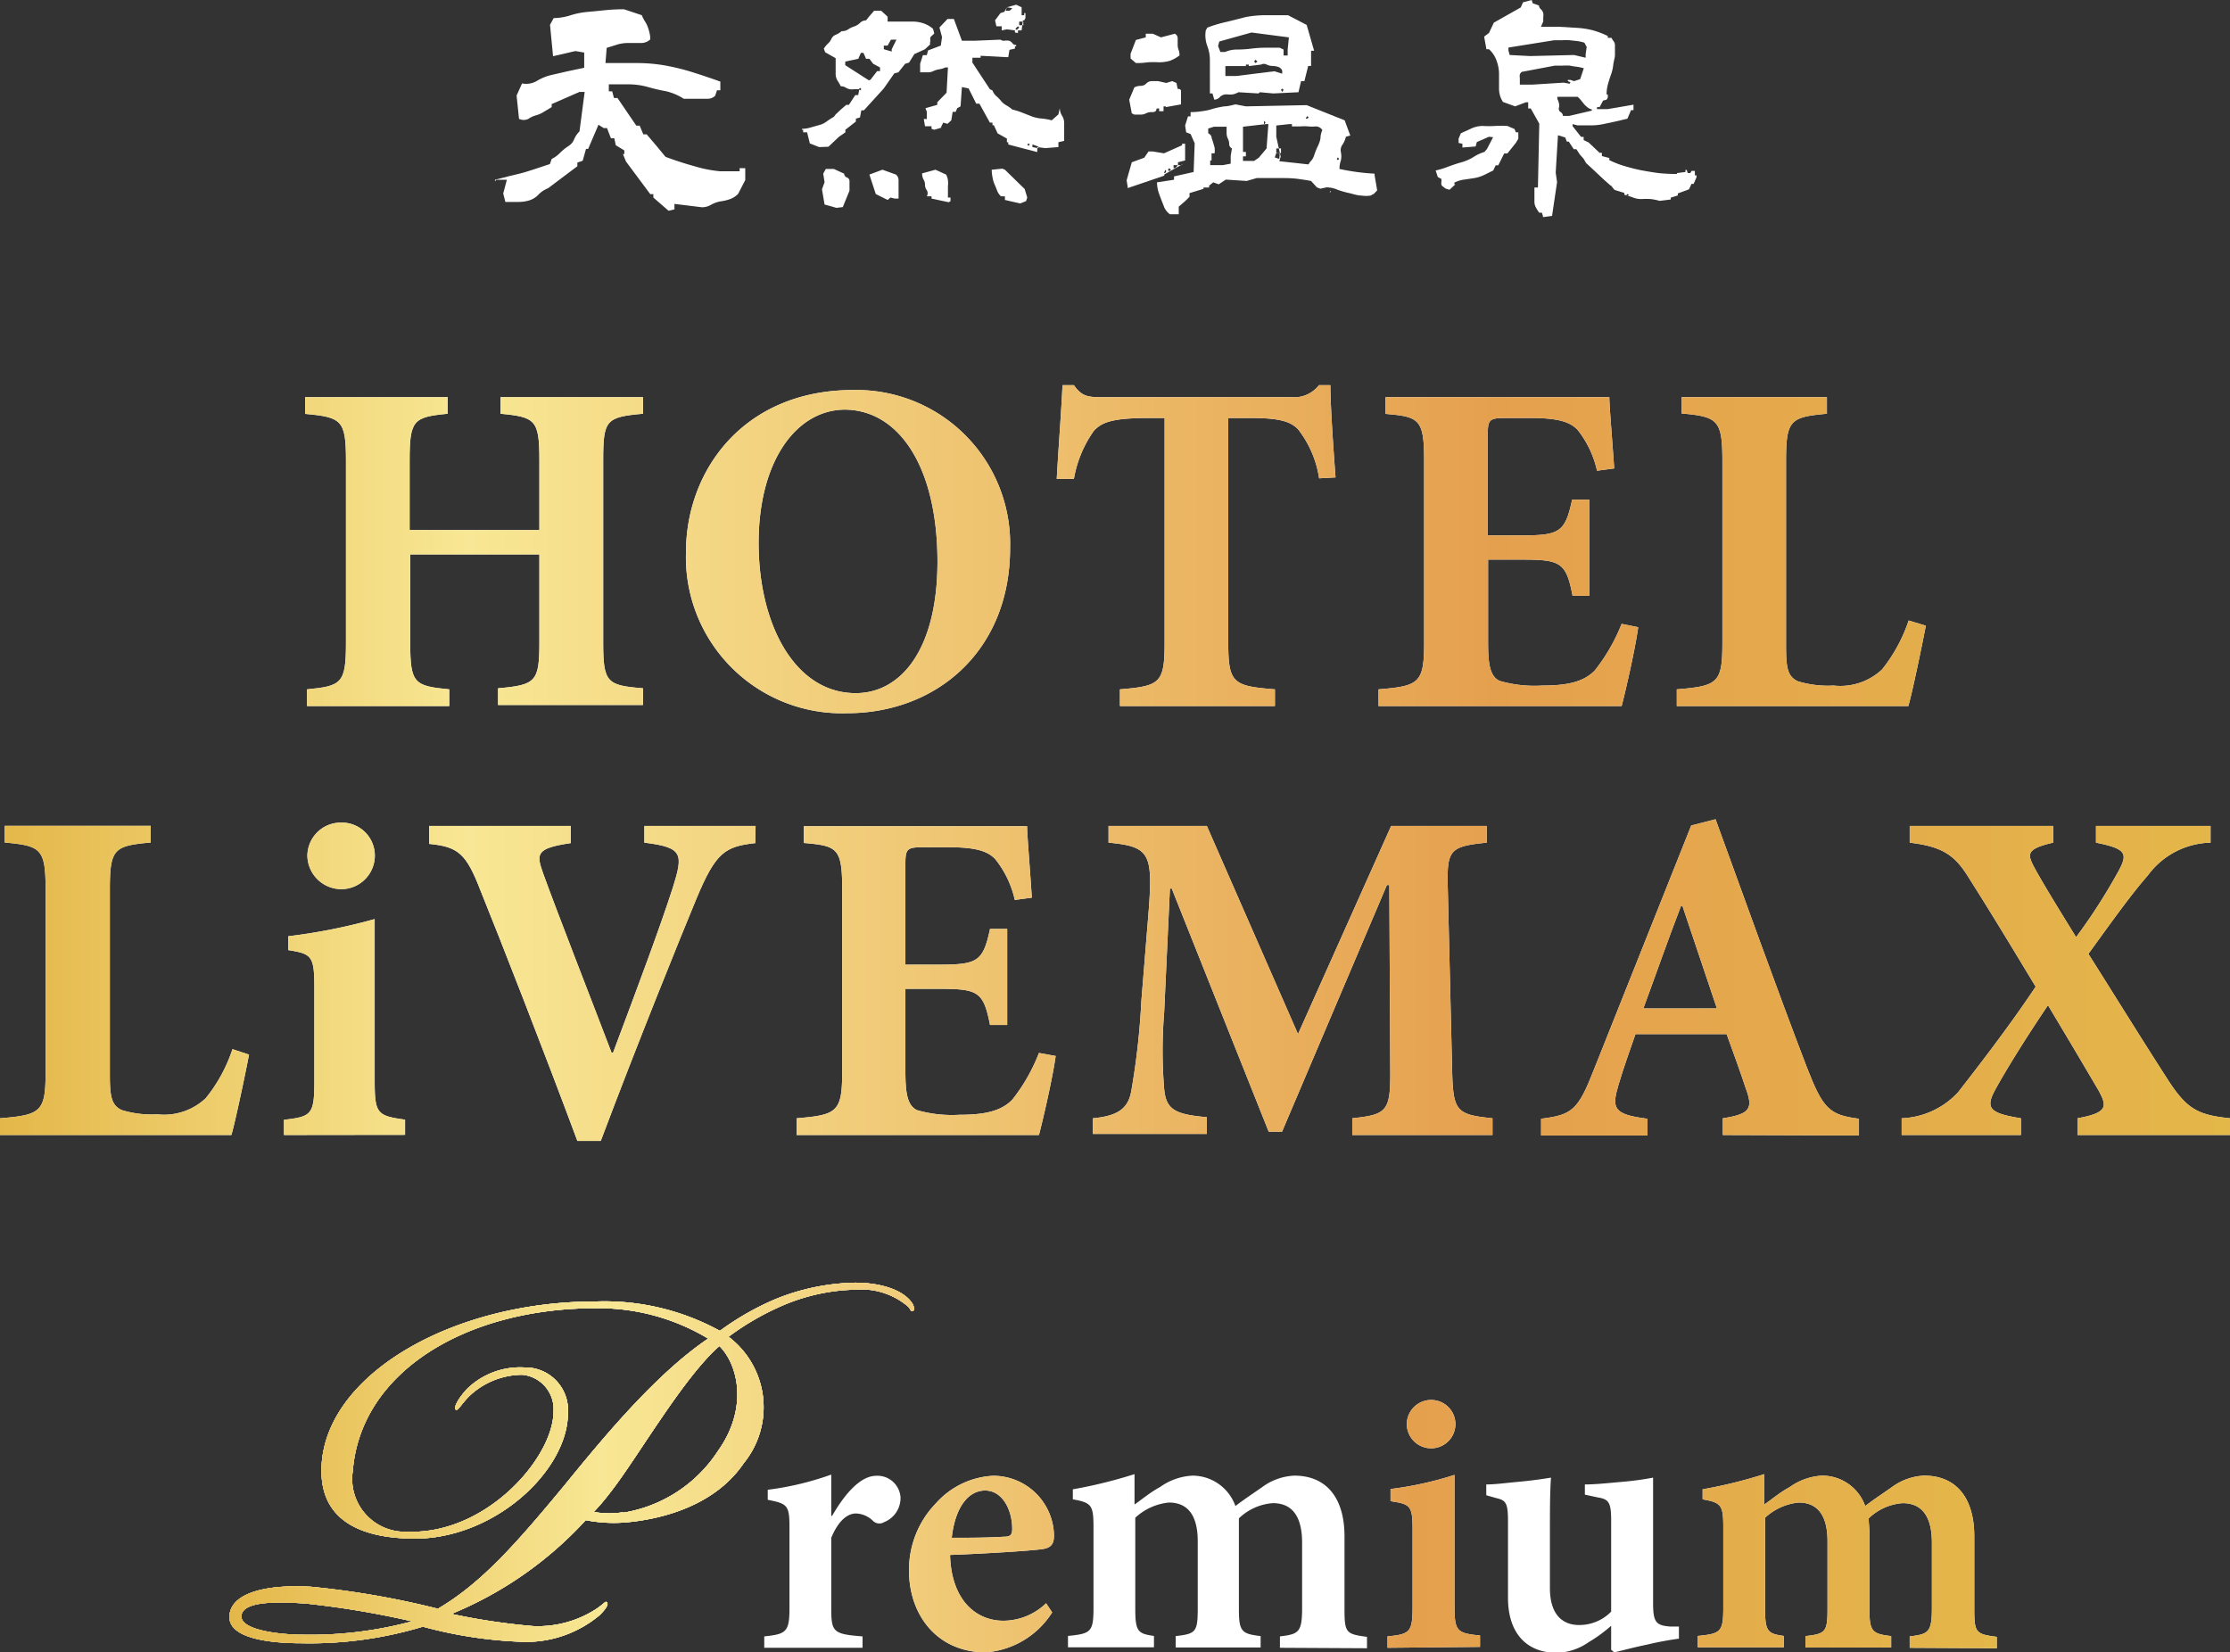 <svg xmlns="http://www.w3.org/2000/svg" xmlns:xlink="http://www.w3.org/1999/xlink" viewBox="0 0 146.77 108.75"><rect x="0" y="0" width="146.77" height="108.75" fill="#333333" stroke="none"/><defs><style>.cls-1{fill:#fff;}.cls-2{fill:url(#新規グラデーションスウォッチ_1);}.cls-3{fill:url(#新規グラデーションスウォッチ_1-13);}</style><linearGradient id="新規グラデーションスウォッチ_1" y1="50.2" x2="146.77" y2="50.2" gradientUnits="userSpaceOnUse"><stop offset="0" stop-color="#e4b749"/><stop offset="0.12" stop-color="#f0d375"/><stop offset="0.21" stop-color="#f8e794"/><stop offset="0.67" stop-color="#e5a04e"/><stop offset="1" stop-color="#e4b749"/></linearGradient><linearGradient id="新規グラデーションスウォッチ_1-13" x1="15.18" y1="96.55" x2="131.38" y2="96.55" xlink:href="#新規グラデーションスウォッチ_1"/></defs><title>アセット 1</title><g id="レイヤー_2" data-name="レイヤー 2"><g id="文字"><path class="cls-1" d="M42.32,27.23c-2.44.22-2.62.41-2.62,3.07v12c0,2.63.25,2.81,2.62,3v1.1H32.78v-1.1c2.5-.22,2.72-.43,2.72-3.06V36.49H27v5.82c0,2.66.25,2.84,2.57,3.06v1.1H20.21v-1.1c2.28-.22,2.56-.4,2.56-3.06v-12c0-2.66-.28-2.85-2.69-3.07V26.14h9.39v1.09c-2.26.22-2.51.41-2.51,3.07v4.59H35.5V30.3c0-2.66-.25-2.85-2.56-3.07V26.14h9.38Z"/><path class="cls-1" d="M66.48,36.08c0,6.76-4.85,10.86-10.73,10.86a10.27,10.27,0,0,1-10.6-10.61c0-5.38,3.81-10.66,11-10.66A10.12,10.12,0,0,1,66.48,36.08Zm-16.55-.34c0,5.35,2.38,9.88,6.39,9.88,3,0,5.38-2.91,5.38-8.66,0-6.23-2.54-10-6.13-10C52.41,27,49.93,30.33,49.93,35.74Z"/><path class="cls-1" d="M86.82,31.48a6.92,6.92,0,0,0-1.38-3.22c-.53-.56-1.34-.75-3.16-.75H80.84v14.8c0,2.66.32,2.84,3.07,3.06v1.1H73.71v-1.1c2.63-.22,2.94-.4,2.94-3.06V27.51H75.59c-2.57,0-3.13.35-3.6.85a7.72,7.72,0,0,0-1.31,3.16H69.55c.13-2.29.31-4.57.38-6.17h.75c.5.72.9.79,1.78.79H85a2.06,2.06,0,0,0,1.81-.79h.75c0,1.32.19,4.07.34,6.07Z"/><path class="cls-1" d="M107.82,41.28c-.19,1.4-.84,4.25-1.09,5.19h-16v-1.1c2.66-.22,3-.4,3-3.06v-12c0-2.73-.32-2.88-2.54-3.07V26.14h14.73c0,.56.19,2.75.32,4.69l-1.13.15a6.62,6.62,0,0,0-1.28-2.69c-.53-.56-1.38-.78-3.13-.78h-1.5c-1.16,0-1.28.06-1.28,1.1v6.63H100c2.63,0,3-.16,3.47-2.35h1.13v6.32H103.5c-.43-2.25-.81-2.38-3.47-2.38H97.94v5.42c0,1.46.12,2.25.75,2.56a8.24,8.24,0,0,0,2.81.31c1.6,0,2.72-.22,3.47-1a12.13,12.13,0,0,0,1.76-3.06Z"/><path class="cls-1" d="M126.75,41.18c-.25,1.32-.9,4.44-1.15,5.29H110.36v-1.1c2.72-.22,3-.43,3-3.06v-12c0-2.69-.32-2.88-2.69-3.1V26.14h9.57v1.09c-2.41.22-2.69.41-2.69,3.1v12.2c0,1.47.12,2,.78,2.31a6.84,6.84,0,0,0,2.35.28,4,4,0,0,0,3.19-1.06,10.44,10.44,0,0,0,1.75-3.22Z"/><path class="cls-1" d="M16.39,69.41c-.25,1.31-.91,4.44-1.16,5.29H0V73.6c2.72-.22,3-.44,3-3.06v-12c0-2.69-.31-2.87-2.69-3.09v-1.1H9.92v1.1c-2.41.22-2.69.4-2.69,3.09v12.2c0,1.47.12,2,.78,2.32a6.77,6.77,0,0,0,2.34.28,4,4,0,0,0,3.19-1.06,10.17,10.17,0,0,0,1.76-3.23Z"/><path class="cls-1" d="M18.69,74.7v-1c1.82-.21,2-.34,2-2.56V64.94c0-2.07-.22-2.16-1.72-2.41v-.91a37.7,37.7,0,0,0,5.69-1.13V71.13c0,2.16.16,2.31,2,2.56v1Zm1.54-18.37a2.2,2.2,0,0,1,2.22-2.19,2.17,2.17,0,0,1,2.22,2.19,2.21,2.21,0,0,1-2.25,2.19A2.24,2.24,0,0,1,20.23,56.33Z"/><path class="cls-1" d="M49.71,55.49c-2,.22-2.6.62-3.85,3.6-1,2.41-3.88,9.51-6.32,16H38c-2.13-5.73-5.07-13.26-6.38-16.49-.94-2.44-1.47-2.87-3.38-3.06V54.36h9.32v1.13c-2.28.34-2.28.69-1.81,2,.9,2.5,3.37,8.82,4.5,11.79h.1c1.71-4.56,3.06-8.16,3.94-10.88.68-2.19.68-2.63-1.88-2.94V54.36h7.32Z"/><path class="cls-1" d="M69.48,69.5c-.19,1.41-.85,4.26-1.1,5.2H52.43V73.6c2.66-.22,3-.41,3-3.06v-12c0-2.72-.31-2.87-2.53-3.06v-1.1H67.6c0,.57.19,2.76.31,4.7l-1.12.15a6.56,6.56,0,0,0-1.29-2.69c-.53-.56-1.37-.78-3.12-.78h-1.5c-1.16,0-1.29.06-1.29,1.09v6.64h2.1c2.63,0,3-.16,3.47-2.35h1.13v6.32H65.16c-.44-2.25-.81-2.38-3.47-2.38h-2.1v5.41c0,1.47.13,2.25.75,2.57a8.34,8.34,0,0,0,2.82.31c1.59,0,2.72-.22,3.47-1a11.76,11.76,0,0,0,1.75-3.07Z"/><path class="cls-1" d="M89,74.7V73.6c2.34-.25,2.53-.47,2.5-3.35l-.06-12h-.16L84.38,74.48H83.5l-6.38-16H77l-.38,8.17a30.6,30.6,0,0,0,0,5c.12,1.41.75,1.69,2.81,1.88v1.1h-7.5V73.6c1.75-.16,2.34-.72,2.53-1.81a48.52,48.52,0,0,0,.66-5.92l.5-6.16c.25-3.56,0-4-2.66-4.25v-1.1h6.47l6,13.7,6.13-13.7h6.29v1.1c-2.5.25-2.63.5-2.56,3.09l.28,11.7c.06,2.88.22,3.1,2.66,3.35v1.1Z"/><path class="cls-1" d="M113.39,74.7V73.6c1.84-.28,2-.66,1.5-2-.31-.94-.78-2.26-1.25-3.54h-6c-.34,1-.75,2.1-1.12,3.35-.44,1.5-.38,1.94,1.91,2.22v1.1h-7l0-1.1c2.06-.25,2.44-.59,3.47-3.22l6.41-16.08,1.6-.41c2,5.48,3.94,10.92,6,16.3,1.07,2.75,1.47,3.16,3.44,3.41v1.1Zm-2.66-15.08h-.09c-.88,2.28-1.66,4.53-2.48,6.75H113Z"/><path class="cls-1" d="M136.73,74.7V73.6c2.06-.37,1.94-.81,1.38-1.85-.32-.53-1-1.72-3.32-5.59-1.5,2.22-2.75,4.25-3.44,5.5s-.47,1.6,1.66,1.94v1.1h-7.85V73.6a5.32,5.32,0,0,0,3.72-1.72c1.12-1.44,3.31-4.25,5.1-6.94-1.5-2.48-2.79-4.63-4.44-7.23-.91-1.47-1.76-2-3.85-2.25v-1.1h9.44v1.1c-1.75.4-1.68.75-1.31,1.5.53,1,1.53,2.63,2.82,4.72a37.79,37.79,0,0,0,2.81-4.38c.6-1.12.5-1.44-1.5-1.84v-1.1h7.54v1.1a5.26,5.26,0,0,0-4.13,2.16c-1.1,1.25-2.41,3.09-3.91,5.16,1.84,2.91,3.38,5.41,5.19,8.22,1.28,2,2,2.38,4.13,2.6v1.1Z"/><path class="cls-2" d="M42.32,27.23c-2.44.22-2.62.41-2.62,3.07v12c0,2.63.25,2.81,2.62,3v1.1H32.78v-1.1c2.5-.22,2.72-.43,2.72-3.06V36.49H27v5.82c0,2.66.25,2.84,2.57,3.06v1.1H20.21v-1.1c2.28-.22,2.56-.4,2.56-3.06v-12c0-2.66-.28-2.85-2.69-3.07V26.14h9.39v1.09c-2.26.22-2.51.41-2.51,3.07v4.59H35.5V30.3c0-2.66-.25-2.85-2.56-3.07V26.14h9.38Z"/><path class="cls-2" d="M66.48,36.08c0,6.76-4.85,10.86-10.73,10.86a10.27,10.27,0,0,1-10.6-10.61c0-5.38,3.81-10.66,11-10.66A10.12,10.12,0,0,1,66.48,36.08Zm-16.55-.34c0,5.35,2.38,9.88,6.39,9.88,3,0,5.38-2.91,5.38-8.66,0-6.23-2.54-10-6.13-10C52.41,27,49.93,30.33,49.93,35.74Z"/><path class="cls-2" d="M86.82,31.48a6.92,6.92,0,0,0-1.38-3.22c-.53-.56-1.34-.75-3.16-.75H80.84v14.8c0,2.66.32,2.84,3.07,3.06v1.1H73.71v-1.1c2.63-.22,2.94-.4,2.94-3.06V27.51H75.59c-2.57,0-3.13.35-3.6.85a7.72,7.72,0,0,0-1.31,3.16H69.55c.13-2.29.31-4.57.38-6.17h.75c.5.72.9.79,1.78.79H85a2.06,2.06,0,0,0,1.81-.79h.75c0,1.32.19,4.07.34,6.07Z"/><path class="cls-2" d="M107.82,41.28c-.19,1.4-.84,4.25-1.09,5.19h-16v-1.1c2.66-.22,3-.4,3-3.06v-12c0-2.73-.32-2.88-2.54-3.07V26.14h14.73c0,.56.19,2.75.32,4.69l-1.13.15a6.62,6.62,0,0,0-1.28-2.69c-.53-.56-1.38-.78-3.13-.78h-1.5c-1.16,0-1.28.06-1.28,1.1v6.63H100c2.63,0,3-.16,3.47-2.35h1.13v6.32H103.5c-.43-2.25-.81-2.38-3.47-2.38H97.94v5.42c0,1.46.12,2.25.75,2.56a8.24,8.24,0,0,0,2.81.31c1.6,0,2.72-.22,3.47-1a12.13,12.13,0,0,0,1.76-3.06Z"/><path class="cls-2" d="M126.75,41.18c-.25,1.32-.9,4.44-1.15,5.29H110.36v-1.1c2.72-.22,3-.43,3-3.06v-12c0-2.69-.32-2.88-2.69-3.1V26.14h9.57v1.09c-2.41.22-2.69.41-2.69,3.1v12.2c0,1.47.12,2,.78,2.31a6.84,6.84,0,0,0,2.35.28,4,4,0,0,0,3.19-1.06,10.44,10.44,0,0,0,1.75-3.22Z"/><path class="cls-2" d="M16.39,69.41c-.25,1.31-.91,4.44-1.16,5.29H0V73.6c2.72-.22,3-.44,3-3.06v-12c0-2.69-.31-2.87-2.69-3.09v-1.1H9.92v1.1c-2.41.22-2.69.4-2.69,3.09v12.2c0,1.47.12,2,.78,2.32a6.77,6.77,0,0,0,2.34.28,4,4,0,0,0,3.19-1.06,10.17,10.17,0,0,0,1.76-3.23Z"/><path class="cls-2" d="M18.69,74.7v-1c1.82-.21,2-.34,2-2.56V64.94c0-2.07-.22-2.16-1.72-2.41v-.91a37.7,37.7,0,0,0,5.69-1.13V71.13c0,2.16.16,2.31,2,2.56v1Zm1.54-18.37a2.2,2.2,0,0,1,2.22-2.19,2.17,2.17,0,0,1,2.22,2.19,2.21,2.21,0,0,1-2.25,2.19A2.24,2.24,0,0,1,20.23,56.33Z"/><path class="cls-2" d="M49.71,55.49c-2,.22-2.6.62-3.85,3.6-1,2.41-3.88,9.51-6.32,16H38c-2.13-5.73-5.07-13.26-6.38-16.49-.94-2.44-1.47-2.87-3.38-3.06V54.36h9.32v1.13c-2.28.34-2.28.69-1.81,2,.9,2.5,3.37,8.82,4.5,11.79h.1c1.71-4.56,3.06-8.16,3.94-10.88.68-2.19.68-2.63-1.88-2.94V54.36h7.32Z"/><path class="cls-2" d="M69.48,69.5c-.19,1.41-.85,4.26-1.1,5.2H52.43V73.6c2.66-.22,3-.41,3-3.06v-12c0-2.72-.31-2.87-2.53-3.06v-1.1H67.6c0,.57.19,2.76.31,4.7l-1.12.15a6.56,6.56,0,0,0-1.29-2.69c-.53-.56-1.37-.78-3.12-.78h-1.5c-1.16,0-1.29.06-1.29,1.09v6.64h2.1c2.63,0,3-.16,3.47-2.35h1.13v6.32H65.16c-.44-2.25-.81-2.38-3.47-2.38h-2.1v5.41c0,1.47.13,2.25.75,2.57a8.34,8.34,0,0,0,2.82.31c1.59,0,2.72-.22,3.47-1a11.76,11.76,0,0,0,1.75-3.07Z"/><path class="cls-2" d="M89,74.7V73.6c2.34-.25,2.53-.47,2.5-3.35l-.06-12h-.16L84.38,74.48H83.5l-6.38-16H77l-.38,8.17a30.6,30.6,0,0,0,0,5c.12,1.41.75,1.69,2.81,1.88v1.1h-7.5V73.6c1.75-.16,2.34-.72,2.53-1.81a48.52,48.52,0,0,0,.66-5.92l.5-6.16c.25-3.56,0-4-2.66-4.25v-1.1h6.47l6,13.7,6.13-13.7h6.29v1.1c-2.5.25-2.63.5-2.56,3.09l.28,11.7c.06,2.88.22,3.1,2.66,3.35v1.1Z"/><path class="cls-2" d="M113.39,74.7V73.6c1.84-.28,2-.66,1.5-2-.31-.94-.78-2.26-1.25-3.54h-6c-.34,1-.75,2.1-1.12,3.35-.44,1.5-.38,1.94,1.91,2.22v1.1h-7l0-1.1c2.06-.25,2.44-.59,3.47-3.22l6.41-16.08,1.6-.41c2,5.48,3.94,10.92,6,16.3,1.07,2.75,1.47,3.16,3.44,3.41v1.1Zm-2.66-15.08h-.09c-.88,2.28-1.66,4.53-2.48,6.75H113Z"/><path class="cls-2" d="M136.73,74.7V73.6c2.06-.37,1.94-.81,1.38-1.85-.32-.53-1-1.72-3.32-5.59-1.5,2.22-2.75,4.25-3.44,5.5s-.47,1.6,1.66,1.94v1.1h-7.85V73.6a5.32,5.32,0,0,0,3.72-1.72c1.12-1.44,3.31-4.25,5.1-6.94-1.5-2.48-2.79-4.63-4.44-7.23-.91-1.47-1.76-2-3.85-2.25v-1.1h9.44v1.1c-1.75.4-1.68.75-1.31,1.5.53,1,1.53,2.63,2.82,4.72a37.79,37.79,0,0,0,2.81-4.38c.6-1.12.5-1.44-1.5-1.84v-1.1h7.54v1.1a5.26,5.26,0,0,0-4.13,2.16c-1.1,1.25-2.41,3.09-3.91,5.16,1.84,2.91,3.38,5.41,5.19,8.22,1.28,2,2,2.38,4.13,2.6v1.1Z"/><path class="cls-1" d="M34.36,90.48A5.11,5.11,0,0,0,31,91.78c-.67.63-.83,1.09-1,1s.1-.67.72-1.35A5,5,0,0,1,34.52,90a2.81,2.81,0,0,1,2.86,3c0,3.84-5,8.47-10.45,8.26-3.64-.1-5.88-1.5-5.77-4.68.2-6.08,8.58-10.92,18-10.92a15.81,15.81,0,0,1,8.22,1.93,18.19,18.19,0,0,1,3.64-2.08,14.55,14.55,0,0,1,5.25-1.09c1.66,0,3.22.46,3.8,1.4.1.21.15.42,0,.47s-.11-.11-.32-.31a4.72,4.72,0,0,0-3.43-1.1,12.78,12.78,0,0,0-4.94,1.1,17.62,17.62,0,0,0-3.43,2,5.82,5.82,0,0,1,1,8.32c-2.08,3.07-6,3.75-7.8,3.9a9.58,9.58,0,0,1-2.6-.15,24.64,24.64,0,0,1-8.74,6.13v.06a43.13,43.13,0,0,0,5.25.78,7.05,7.05,0,0,0,4.22-1.15c.52-.36.57-.52.67-.41s0,.36-.47.83a7.52,7.52,0,0,1-5,1.77,28.66,28.66,0,0,1-6.65-1,25.79,25.79,0,0,1-8,1.09c-1.87,0-4.73-.26-4.73-1.72s2.08-2.18,5.35-2a56.8,56.8,0,0,1,8.37,1.45c2.92-1.71,5.26-4.42,8.32-8.11,2.5-3.07,6-7.33,9.47-9.67a14,14,0,0,0-7.39-2c-8.58,0-15.49,4.21-16,10.71a3.47,3.47,0,0,0,3.59,4c5.2.2,9.62-4.89,9.62-7.91A2.27,2.27,0,0,0,34.36,90.48Zm-14,15.08c-2.54-.21-4.47-.1-4.47.83s2.65,1.2,4.06,1.2a25.76,25.76,0,0,0,7.17-.88A58.89,58.89,0,0,0,20.32,105.56Zm20.65-6a9.19,9.19,0,0,0,6.24-4.06c2-2.8,1.35-5.66.1-6.91-2.39,2.08-5.41,7.38-7.17,9.62a15.05,15.05,0,0,1-1.1,1.3A5.87,5.87,0,0,0,41,99.53Z"/><path class="cls-1" d="M34.36,90.48A5.11,5.11,0,0,0,31,91.78c-.67.63-.83,1.09-1,1s.1-.67.72-1.35A5,5,0,0,1,34.52,90a2.81,2.81,0,0,1,2.86,3c0,3.84-5,8.47-10.45,8.26-3.64-.1-5.88-1.5-5.77-4.68.2-6.08,8.58-10.92,18-10.92a15.81,15.81,0,0,1,8.22,1.93,18.19,18.19,0,0,1,3.64-2.08,14.55,14.55,0,0,1,5.25-1.09c1.66,0,3.22.46,3.8,1.4.1.21.15.42,0,.47s-.11-.11-.32-.31a4.72,4.72,0,0,0-3.43-1.1,12.78,12.78,0,0,0-4.94,1.1,17.62,17.62,0,0,0-3.43,2,5.82,5.82,0,0,1,1,8.32c-2.08,3.07-6,3.75-7.8,3.9a9.58,9.58,0,0,1-2.6-.15,24.64,24.64,0,0,1-8.74,6.13v.06a43.13,43.13,0,0,0,5.25.78,7.05,7.05,0,0,0,4.22-1.15c.52-.36.57-.52.67-.41s0,.36-.47.83a7.52,7.52,0,0,1-5,1.77,28.66,28.66,0,0,1-6.65-1,25.79,25.79,0,0,1-8,1.09c-1.87,0-4.73-.26-4.73-1.72s2.08-2.18,5.35-2a56.8,56.8,0,0,1,8.37,1.45c2.92-1.71,5.26-4.42,8.32-8.11,2.5-3.07,6-7.33,9.47-9.67a14,14,0,0,0-7.39-2c-8.58,0-15.49,4.21-16,10.71a3.47,3.47,0,0,0,3.59,4c5.2.2,9.62-4.89,9.62-7.91A2.27,2.27,0,0,0,34.36,90.48Zm-14,15.08c-2.54-.21-4.47-.1-4.47.83s2.65,1.2,4.06,1.2a25.76,25.76,0,0,0,7.17-.88A58.89,58.89,0,0,0,20.32,105.56Zm20.65-6a9.19,9.19,0,0,0,6.24-4.06c2-2.8,1.35-5.66.1-6.91-2.39,2.08-5.41,7.38-7.17,9.62a15.05,15.05,0,0,1-1.1,1.3A5.87,5.87,0,0,0,41,99.53Z"/><path class="cls-1" d="M54.76,99.78c.85-1.48,1.88-2.65,2.91-2.65a1.52,1.52,0,0,1,1.6,1.45,1.71,1.71,0,0,1-1.08,1.6.6.6,0,0,1-.72-.07,1.69,1.69,0,0,0-1.13-.5c-.55,0-1.15.45-1.63,1.6v4.64c0,1.57.13,1.7,2.06,1.85v.75H50.3v-.75c1.43-.15,1.66-.28,1.66-1.85v-5.37c0-1.42-.16-1.52-1.43-1.77v-.66a19.56,19.56,0,0,0,4.18-1v2.7Z"/><path class="cls-1" d="M69.25,106.12a5.67,5.67,0,0,1-4.36,2.63c-3.23,0-5.06-2.48-5.06-5.36a6.27,6.27,0,0,1,1.78-4.46,5.39,5.39,0,0,1,3.76-1.8h0a4,4,0,0,1,4,3.93c0,.5-.15.78-.67.88s-3.51.3-6.17.4c.08,3,1.73,4.33,3.51,4.33a4.08,4.08,0,0,0,2.81-1.15Zm-6.61-4.91c1.15,0,2.25,0,3.43-.07.4,0,.55-.1.55-.51,0-1.27-.65-2.53-1.78-2.53S62.86,99.23,62.64,101.21Z"/><path class="cls-1" d="M84.24,108.45v-.75c1.23-.15,1.46-.25,1.46-1.88v-4.28c0-2-.86-2.61-1.93-2.61a3.61,3.61,0,0,0-2.23,1c0,.3,0,.62,0,1v5c0,1.47.2,1.6,1.43,1.75v.75H77.38v-.75c1.3-.15,1.45-.25,1.45-1.78v-4.46c0-1.83-.75-2.55-1.9-2.55a3.8,3.8,0,0,0-2.21,1v6c0,1.5.18,1.63,1.23,1.78v.75H70.29v-.75c1.5-.15,1.68-.25,1.68-1.85v-5.24c0-1.5-.1-1.68-1.36-1.9v-.66a31.33,31.33,0,0,0,4.06-1v2c.55-.38,1-.78,1.68-1.15a4,4,0,0,1,2.13-.75,3,3,0,0,1,2.83,2c.65-.5,1.28-.9,1.88-1.33a3.84,3.84,0,0,1,2-.67c2.1,0,3.3,1.45,3.3,4v4.83c0,1.53.13,1.6,1.48,1.78v.75Z"/><path class="cls-1" d="M91.32,108.45v-.75c1.5-.15,1.65-.28,1.65-2v-5c0-1.6-.13-1.7-1.45-1.9V98a22.46,22.46,0,0,0,4.21-.93v8.57c0,1.7.12,1.85,1.68,2v.75Zm1.27-14.71a1.6,1.6,0,0,1,1.61-1.6,1.59,1.59,0,1,1,0,3.18A1.6,1.6,0,0,1,92.59,93.74Z"/><path class="cls-1" d="M110.5,107.85a21.24,21.24,0,0,0-2.13.4c-.75.15-1.48.35-2.13.5l-.2-.17V107a9.44,9.44,0,0,1-1.48,1.08,3.82,3.82,0,0,1-2.1.7c-1.93,0-3.21-1.23-3.21-3.63v-5.06c0-1.23-.17-1.35-.8-1.5l-.63-.18V97.7c.58,0,1.31-.1,2.08-.17s1.61-.18,2.18-.28c-.07,1-.07,2.21-.07,3.73v3.54c0,1.85.93,2.43,1.9,2.43a2.91,2.91,0,0,0,2.13-.88v-6c0-1.22-.17-1.4-.9-1.52l-.83-.18V97.7c.73,0,1.61-.1,2.43-.17s1.56-.18,2.06-.28v8.22c0,1.28.17,1.5,1.1,1.58l.6,0Z"/><path class="cls-1" d="M125.69,108.45v-.75c1.23-.15,1.46-.25,1.46-1.88v-4.28c0-2-.86-2.61-1.93-2.61a3.61,3.61,0,0,0-2.23,1c0,.3.05.62.05,1v5c0,1.47.2,1.6,1.43,1.75v.75h-5.64v-.75c1.3-.15,1.45-.25,1.45-1.78v-4.46c0-1.83-.75-2.55-1.9-2.55a3.8,3.8,0,0,0-2.21,1v6c0,1.5.18,1.63,1.23,1.78v.75h-5.66v-.75c1.5-.15,1.68-.25,1.68-1.85v-5.24c0-1.5-.1-1.68-1.36-1.9v-.66a31,31,0,0,0,4.06-1v2c.55-.38,1-.78,1.68-1.15a4,4,0,0,1,2.13-.75,3,3,0,0,1,2.83,2c.65-.5,1.28-.9,1.88-1.33a3.84,3.84,0,0,1,2-.67c2.1,0,3.3,1.45,3.3,4v4.83c0,1.53.13,1.6,1.48,1.78v.75Z"/><path class="cls-3" d="M34.36,90.48A5.11,5.11,0,0,0,31,91.78c-.67.63-.83,1.09-1,1s.1-.67.72-1.35A5,5,0,0,1,34.52,90a2.81,2.81,0,0,1,2.86,3c0,3.84-5,8.47-10.45,8.26-3.64-.1-5.88-1.5-5.77-4.68.2-6.08,8.58-10.92,18-10.92a15.81,15.81,0,0,1,8.22,1.93,18.19,18.19,0,0,1,3.64-2.08,14.55,14.55,0,0,1,5.25-1.09c1.66,0,3.22.46,3.8,1.4.1.21.15.42,0,.47s-.11-.11-.32-.31a4.72,4.72,0,0,0-3.43-1.1,12.78,12.78,0,0,0-4.94,1.1,17.62,17.62,0,0,0-3.43,2,5.82,5.82,0,0,1,1,8.32c-2.08,3.07-6,3.75-7.8,3.9a9.58,9.58,0,0,1-2.6-.15,24.64,24.64,0,0,1-8.74,6.13v.06a43.13,43.13,0,0,0,5.25.78,7.05,7.05,0,0,0,4.22-1.15c.52-.36.57-.52.67-.41s0,.36-.47.83a7.52,7.52,0,0,1-5,1.77,28.66,28.66,0,0,1-6.65-1,25.79,25.79,0,0,1-8,1.09c-1.87,0-4.73-.26-4.73-1.72s2.08-2.18,5.35-2a56.8,56.8,0,0,1,8.37,1.45c2.92-1.71,5.26-4.42,8.32-8.11,2.5-3.07,6-7.33,9.47-9.67a14,14,0,0,0-7.39-2c-8.58,0-15.49,4.21-16,10.71a3.47,3.47,0,0,0,3.59,4c5.2.2,9.62-4.89,9.62-7.91A2.27,2.27,0,0,0,34.36,90.48Zm-14,15.08c-2.54-.21-4.47-.1-4.47.83s2.65,1.2,4.06,1.2a25.76,25.76,0,0,0,7.17-.88A58.89,58.89,0,0,0,20.32,105.56Zm20.65-6a9.19,9.19,0,0,0,6.24-4.06c2-2.8,1.35-5.66.1-6.91-2.39,2.08-5.41,7.38-7.17,9.62a15.05,15.05,0,0,1-1.1,1.3A5.87,5.87,0,0,0,41,99.53Z"/><path class="cls-3" d="M34.36,90.48A5.11,5.11,0,0,0,31,91.78c-.67.63-.83,1.09-1,1s.1-.67.72-1.35A5,5,0,0,1,34.52,90a2.81,2.81,0,0,1,2.86,3c0,3.84-5,8.47-10.45,8.26-3.64-.1-5.88-1.5-5.77-4.68.2-6.08,8.58-10.92,18-10.92a15.81,15.81,0,0,1,8.22,1.93,18.19,18.19,0,0,1,3.64-2.08,14.55,14.55,0,0,1,5.25-1.09c1.66,0,3.22.46,3.8,1.4.1.21.15.42,0,.47s-.11-.11-.32-.31a4.72,4.72,0,0,0-3.43-1.1,12.78,12.78,0,0,0-4.94,1.1,17.62,17.62,0,0,0-3.43,2,5.82,5.82,0,0,1,1,8.32c-2.08,3.07-6,3.75-7.8,3.9a9.58,9.58,0,0,1-2.6-.15,24.64,24.64,0,0,1-8.74,6.13v.06a43.13,43.13,0,0,0,5.25.78,7.05,7.05,0,0,0,4.22-1.15c.52-.36.57-.52.67-.41s0,.36-.47.83a7.52,7.52,0,0,1-5,1.77,28.66,28.66,0,0,1-6.65-1,25.79,25.79,0,0,1-8,1.09c-1.87,0-4.73-.26-4.73-1.72s2.08-2.18,5.35-2a56.8,56.8,0,0,1,8.37,1.45c2.92-1.71,5.26-4.42,8.32-8.11,2.5-3.07,6-7.33,9.47-9.67a14,14,0,0,0-7.39-2c-8.58,0-15.49,4.21-16,10.71a3.47,3.47,0,0,0,3.59,4c5.2.2,9.62-4.89,9.62-7.91A2.27,2.27,0,0,0,34.36,90.48Zm-14,15.08c-2.54-.21-4.47-.1-4.47.83s2.65,1.2,4.06,1.2a25.76,25.76,0,0,0,7.17-.88A58.89,58.89,0,0,0,20.32,105.56Zm20.65-6a9.19,9.19,0,0,0,6.24-4.06c2-2.8,1.35-5.66.1-6.91-2.39,2.08-5.41,7.38-7.17,9.62a15.05,15.05,0,0,1-1.1,1.3A5.87,5.87,0,0,0,41,99.53Z"/><path class="cls-3" d="M34.36,90.48A5.11,5.11,0,0,0,31,91.78c-.67.63-.83,1.09-1,1s.1-.67.72-1.35A5,5,0,0,1,34.52,90a2.81,2.81,0,0,1,2.86,3c0,3.84-5,8.47-10.45,8.26-3.64-.1-5.88-1.5-5.77-4.68.2-6.08,8.58-10.92,18-10.92a15.81,15.81,0,0,1,8.22,1.93,18.19,18.19,0,0,1,3.64-2.08,14.55,14.55,0,0,1,5.25-1.09c1.66,0,3.22.46,3.8,1.4.1.21.15.42,0,.47s-.11-.11-.32-.31a4.72,4.72,0,0,0-3.43-1.1,12.78,12.78,0,0,0-4.94,1.1,17.62,17.62,0,0,0-3.43,2,5.82,5.82,0,0,1,1,8.32c-2.08,3.07-6,3.75-7.8,3.9a9.58,9.58,0,0,1-2.6-.15,24.64,24.64,0,0,1-8.74,6.13v.06a43.13,43.13,0,0,0,5.25.78,7.05,7.05,0,0,0,4.22-1.15c.52-.36.57-.52.67-.41s0,.36-.47.83a7.52,7.52,0,0,1-5,1.77,28.66,28.66,0,0,1-6.65-1,25.79,25.79,0,0,1-8,1.09c-1.87,0-4.73-.26-4.73-1.72s2.08-2.18,5.35-2a56.8,56.8,0,0,1,8.37,1.45c2.92-1.71,5.26-4.42,8.32-8.11,2.5-3.07,6-7.33,9.47-9.67a14,14,0,0,0-7.39-2c-8.58,0-15.49,4.21-16,10.71a3.47,3.47,0,0,0,3.59,4c5.2.2,9.62-4.89,9.62-7.91A2.27,2.27,0,0,0,34.36,90.48Zm-14,15.08c-2.54-.21-4.47-.1-4.47.83s2.65,1.2,4.06,1.2a25.76,25.76,0,0,0,7.17-.88A58.89,58.89,0,0,0,20.32,105.56Zm20.65-6a9.19,9.19,0,0,0,6.24-4.06c2-2.8,1.35-5.66.1-6.91-2.39,2.08-5.41,7.38-7.17,9.62a15.05,15.05,0,0,1-1.1,1.3A5.87,5.87,0,0,0,41,99.53Z"/><path class="cls-3" d="M54.76,99.78c.85-1.48,1.88-2.65,2.91-2.65a1.52,1.52,0,0,1,1.6,1.45,1.71,1.71,0,0,1-1.08,1.6.6.6,0,0,1-.72-.07,1.69,1.69,0,0,0-1.13-.5c-.55,0-1.15.45-1.63,1.6v4.64c0,1.57.13,1.7,2.06,1.85v.75H50.3v-.75c1.43-.15,1.66-.28,1.66-1.85v-5.37c0-1.42-.16-1.52-1.43-1.77v-.66a19.56,19.56,0,0,0,4.18-1v2.7Z"/><path class="cls-3" d="M69.25,106.12a5.67,5.67,0,0,1-4.36,2.63c-3.23,0-5.06-2.48-5.06-5.36a6.27,6.27,0,0,1,1.78-4.46,5.39,5.39,0,0,1,3.76-1.8h0a4,4,0,0,1,4,3.93c0,.5-.15.78-.67.88s-3.51.3-6.17.4c.08,3,1.73,4.33,3.51,4.33a4.08,4.08,0,0,0,2.81-1.15Zm-6.61-4.91c1.15,0,2.25,0,3.43-.07.4,0,.55-.1.55-.51,0-1.27-.65-2.53-1.78-2.53S62.86,99.23,62.64,101.21Z"/><path class="cls-3" d="M84.24,108.45v-.75c1.23-.15,1.46-.25,1.46-1.88v-4.28c0-2-.86-2.61-1.93-2.61a3.61,3.61,0,0,0-2.23,1c0,.3,0,.62,0,1v5c0,1.47.2,1.6,1.43,1.75v.75H77.38v-.75c1.3-.15,1.45-.25,1.45-1.78v-4.46c0-1.83-.75-2.55-1.9-2.55a3.8,3.8,0,0,0-2.21,1v6c0,1.5.18,1.63,1.23,1.78v.75H70.29v-.75c1.5-.15,1.68-.25,1.68-1.85v-5.24c0-1.5-.1-1.68-1.36-1.9v-.66a31.33,31.33,0,0,0,4.06-1v2c.55-.38,1-.78,1.68-1.15a4,4,0,0,1,2.13-.75,3,3,0,0,1,2.83,2c.65-.5,1.28-.9,1.88-1.33a3.84,3.84,0,0,1,2-.67c2.1,0,3.3,1.45,3.3,4v4.83c0,1.53.13,1.6,1.48,1.78v.75Z"/><path class="cls-3" d="M91.32,108.45v-.75c1.5-.15,1.65-.28,1.65-2v-5c0-1.6-.13-1.7-1.45-1.9V98a22.46,22.46,0,0,0,4.21-.93v8.57c0,1.7.12,1.85,1.68,2v.75Zm1.27-14.71a1.6,1.6,0,0,1,1.61-1.6,1.59,1.59,0,1,1,0,3.18A1.6,1.6,0,0,1,92.59,93.74Z"/><path class="cls-3" d="M110.5,107.85a21.24,21.24,0,0,0-2.13.4c-.75.15-1.48.35-2.13.5l-.2-.17V107a9.44,9.44,0,0,1-1.48,1.08,3.82,3.82,0,0,1-2.1.7c-1.93,0-3.21-1.23-3.21-3.63v-5.06c0-1.23-.17-1.35-.8-1.5l-.63-.18V97.7c.58,0,1.31-.1,2.08-.17s1.61-.18,2.18-.28c-.07,1-.07,2.21-.07,3.73v3.54c0,1.85.93,2.43,1.9,2.43a2.91,2.91,0,0,0,2.13-.88v-6c0-1.22-.17-1.4-.9-1.52l-.83-.18V97.7c.73,0,1.61-.1,2.43-.17s1.56-.18,2.06-.28v8.22c0,1.28.17,1.5,1.1,1.58l.6,0Z"/><path class="cls-3" d="M125.69,108.45v-.75c1.23-.15,1.46-.25,1.46-1.88v-4.28c0-2-.86-2.61-1.93-2.61a3.61,3.61,0,0,0-2.23,1c0,.3.05.62.05,1v5c0,1.47.2,1.6,1.43,1.75v.75h-5.64v-.75c1.3-.15,1.45-.25,1.45-1.78v-4.46c0-1.83-.75-2.55-1.9-2.55a3.8,3.8,0,0,0-2.21,1v6c0,1.5.18,1.63,1.23,1.78v.75h-5.66v-.75c1.5-.15,1.68-.25,1.68-1.85v-5.24c0-1.5-.1-1.68-1.36-1.9v-.66a31,31,0,0,0,4.06-1v2c.55-.38,1-.78,1.68-1.15a4,4,0,0,1,2.13-.75,3,3,0,0,1,2.83,2c.65-.5,1.28-.9,1.88-1.33a3.84,3.84,0,0,1,2-.67c2.1,0,3.3,1.45,3.3,4v4.83c0,1.53.13,1.6,1.48,1.78v.75Z"/><path class="cls-1" d="M44,13.87,43,13v-.22h-.2l-1.6-2.15L41,10.14h.09V9.9l-.56-.34-.1-.46h-.22l-.26-.67h-.22l-.34-.22L38.71,9.8h-.14l-.22.78L38,10.7v.24l-1.93,1.45a1.72,1.72,0,0,0-.62.41,1.42,1.42,0,0,1-.62.39,2.45,2.45,0,0,1-.74.1h-.83l-.14-.56.24-.9h-.7l-.08.11v-.11l.9-.23.9-.22c.29-.08.59-.18.9-.28s.61-.21.91-.3l.12-.34a1.9,1.9,0,0,0,.53-.38,3.67,3.67,0,0,1,.56-.46.91.91,0,0,0,.39-.46,1.55,1.55,0,0,1,.35-.51l.34-2.6h-.34l-1.83.8v.2l-.52.31a1.88,1.88,0,0,1-.51.23,1.68,1.68,0,0,0-.5.23.68.68,0,0,1-.62,0L34,6.29l.36-.8a1.37,1.37,0,0,0,1-.18,3.34,3.34,0,0,1,1-.39l1-.23,1.09-.23v-1l-.58-.1-1.47.34L36.2,1.63l.24-.44A3.75,3.75,0,0,0,37.57,1,5.36,5.36,0,0,1,38.71.78L39.84.67A11.78,11.78,0,0,1,41.07.61L42.24,1a2.61,2.61,0,0,0,.21.41,1.73,1.73,0,0,1,.17.33,3.11,3.11,0,0,1,.12.39,1.82,1.82,0,0,1,.06.46.86.86,0,0,1-.64.24h-.79a2.59,2.59,0,0,0-.74.1l-.7.22-.08,1h2a10.85,10.85,0,0,1,1.93.16,14.65,14.65,0,0,1,1.82.45c.6.19,1.2.39,1.81.61v.57h-.22l-.12.36a.69.69,0,0,1-.51.2H45A3.66,3.66,0,0,0,43.81,6a11.92,11.92,0,0,1-1.19-.28,4.83,4.83,0,0,0-1.25-.17h-1.3v.46h.22l.12.44h.23l1.24,1.82h.22l.24.57h.22l.68.8.56.68c.39.15.78.28,1.16.4s.77.23,1.18.34a8.54,8.54,0,0,0,1.23.21c.42,0,.86,0,1.31,0v-.2h.37v.78l-.47.91a1.42,1.42,0,0,1-.52.34,2.81,2.81,0,0,1-.62.15,2,2,0,0,0-.63.22,1.14,1.14,0,0,1-.62.17l-1.8-.22v.36Z"/><path class="cls-1" d="M53.91,9.68l-.61-.24-.18-.73h-.26V8.54h-.08V8.48a2.09,2.09,0,0,0,.57-.09l.57-.16A1.35,1.35,0,0,0,54.4,8a5,5,0,0,1,.48-.31L55,7.53l.34-.32.36-.31h.17l.42-.64h.19l.08-.39h-.34a1,1,0,0,1-.31,0,1.12,1.12,0,0,1-.26-.11.53.53,0,0,0-.31-.08,4,4,0,0,0-.21-.36A.84.84,0,0,1,55,4.83v-1l-.69-.39-.09-.24a1.74,1.74,0,0,1,.26-.32.94.94,0,0,0,.25-.35A.54.54,0,0,1,55,2.29a1.28,1.28,0,0,0,.39-.24.74.74,0,0,0,.44-.12,1.42,1.42,0,0,1,.39-.19,1,1,0,0,0,.39-.24A.57.57,0,0,1,57,1.34l.19-.24.34-.39H58l.42.39v.32h1.63a2.25,2.25,0,0,1,.74.12,1.83,1.83,0,0,1,.62.36l.08.3a1.49,1.49,0,0,1-.18.17.23.23,0,0,0-.09.19.4.4,0,0,1,0,.2.34.34,0,0,0,0,.16l-.34.32-.7.32-.35.56-.26.08-.44.56-.27.07-.7,1-1.3,1.43h-.17l-.09.47-.27.08V8l-.69.54v.17L55.22,9l-.7.66Zm1.14,4-.78-.22-.17-1,.17-.47-.09-.56.17-.31h.53l.68.31a.27.27,0,0,0,.18.25.25.25,0,0,1,.17.23v.64l-.44,1.08ZM57.3,5.24l.43-.56h.19V4.44l-.45-.24-.25-.33H57l-.17-.39h-.17l-.17.39-.86.18v.24l1.56,1Zm-.61.63-.08-.09-.09.09.09.08Zm1.73,7.29-.78-.39-.42-1.28.86-.32.89.32a.49.49,0,0,1,.17.36v1.22h-.26L58.61,13Zm.27-9.77V3.24L59,2.61h-.36L58.42,3h-.25v.24Zm9.5,6.6-1.83-.48V9.36h-.09V9.12l-.61-.34-.25-.54h-.09V8.07h-.17l-.69-1.25h-.21l-.5-1-.44-.09-.09,1.27L63,7.12l-.1.24H62.7l-.09.56-.25.23-.28-.08-.16.32H62l-.51.15-.18-.06V8.31h-.43l-.08-.48H61V7.6h0V7.36l-.09-.24.78-.22V6.73l.61-.63.09-1.66h-.17a1.42,1.42,0,0,1-.4.12,1.27,1.27,0,0,0-.39.12.85.85,0,0,1-.39.08h-.48V4.2l.18-.57H61l.08-.31L61.92,3,62,2.44l-.17-.63.53-.56h.42l.53,1.43h.86l1.68-.07a.37.37,0,0,0,.25.07,1,1,0,0,1,.31,0,.44.44,0,0,1,.22.16.29.29,0,0,0,.25.12v.09H66.8v.15l-.36.08-.08.48h-.17l-1.65-.09V3.8H64v.32l1.15,1.75.17.08a.91.91,0,0,0,.27.39,2.16,2.16,0,0,1,.3.31,1.19,1.19,0,0,0,.34.28,2.63,2.63,0,0,1,.4.28,4.34,4.34,0,0,1,.64.2l.61.24a2.36,2.36,0,0,0,.66.15,3.87,3.87,0,0,1,.68.12l.44-.39.09-.41a1,1,0,0,0,.14.48.92.92,0,0,1,.15.51V9.27l-.38.09v.32l-.86.07-.53-.07V10Zm-5.75,3.32-1.13-.24v-.15H61a.4.4,0,0,0,0-.4.6.6,0,0,1-.12-.36.62.62,0,0,0-.1-.35.82.82,0,0,1-.09-.4l.88-.24.7.32a1.27,1.27,0,0,1,.12.36,1.9,1.9,0,0,1,0,.4V13h.17v.24Zm4.7.08-1-.23v-.24h-.26a1,1,0,0,1-.26-.39c-.06-.16-.12-.31-.18-.44a2,2,0,0,1-.12-.44,2.61,2.61,0,0,1-.05-.48l.7-.07.17.07,1.3,1.27.17.56-.08.24ZM66.8,2.14V2l-.53-.07L65.93,2V1.73h-.35l-.09-.39.36-.48L66.1.78l.17-.3.61-.17.36.17V1h.17V.86h.08v.33l-.08.15h-.09L67.24,2H67v.17ZM66.54.63l.09-.09L66.27.48l-.08.23h.25ZM67,1.9l-.09-.09-.08.09.08.07Zm.08-.09L67,1.73l-.09.08L67,1.9Zm.27-.15V1.42h-.27v.24Zm.43,7.85-.09-.07-.08.07.08.09Zm.44.09-.27-.09v.17l.35.07.09-.07Z"/><path class="cls-1" d="M74.22,12.38v-.09l-.07-.42.34-1.19.82-.3.28-.41h.29l.73.12,1.19-.53v-.1H78v1.1l-.47.12v.19h.22l.15-.1-1.27.71v.08Zm.44-4.84-.17-.08-.17-.9.34-.81a.94.94,0,0,1,.43-.1.5.5,0,0,0,.36-.16.5.5,0,0,1,.37-.15h.4l.54.12.39-.12.28.12.08.39c.15,0,.22.05.22.15v.87l-1,.18V7h-.15v.32h-.29V7.14h-.17c0,.16-.09.24-.28.24a.83.83,0,0,0-.42.08.68.68,0,0,1-.36.08Zm.1-3.39-.35-.3V3.54l.35-.91.65-.17V2.22h.47l.53.24.91-.24a.33.33,0,0,1,.19.31v.4a.91.91,0,0,0,.06.35,1,1,0,0,1,.06.37A2.47,2.47,0,0,1,77,4a2.55,2.55,0,0,1-.72.1,6.13,6.13,0,0,0-.74,0A4.73,4.73,0,0,1,74.76,4.15Zm15.67,8.6-.22.12a1.89,1.89,0,0,1-.61,0c-.24,0-.5-.09-.79-.16a5.79,5.79,0,0,1-.8-.23,1.8,1.8,0,0,0-.7-.15l-.41.09-.23-.09-.38-.42c-.31-.06-.61-.1-.88-.14a7.81,7.81,0,0,0-.86-.05H82.71l-.66.19-1.37-.09-.47.31L79.85,12l-.27.22v.12h-.37v.09l-.92.28v.24l-.27.27-.44.38v.5H77a1.11,1.11,0,0,1-.37-.45l-.18-.46c-.06-.16-.13-.34-.2-.54a2.32,2.32,0,0,1-.1-.65l1.12-.17v-.22l1.29-.29.07-1.89-.27-.61-.29-.11L78,8.26l.19-.6h.17V7.38a4.71,4.71,0,0,0,.74-.06,3.66,3.66,0,0,0,.73-.16A5.93,5.93,0,0,1,80.58,7c.25,0,.5-.08.74-.13L82,7l4-.08,2.5,1,.37,1L88.58,9a1.45,1.45,0,0,1-.23.53.62.62,0,0,0-.1.48,1.25,1.25,0,0,1,0,.55,1.69,1.69,0,0,0-.09.56,14.56,14.56,0,0,0,2.31.31l0,.1.17,1ZM76.76,11.27l-.06-.1-.09.21h.09Zm.31-.1-.12-.1-.08.1.08.1Zm.36-.18.08-.12h-.27v.2h.08Zm2.49-4.43-.12-.41h-.17V4a2.66,2.66,0,0,0-.18-1,2,2,0,0,1-.09-1l.1-.18a8.39,8.39,0,0,1,1.27-.38L82,1.12A7.23,7.23,0,0,1,83.34,1h1.43L86,1.64l.49,1.7h-.2v1h-.19l-.25,1h-.22l-.17.73-1.66.08-.88-.08-.09.08-1.32-.08a1.6,1.6,0,0,1-.35.14,1.88,1.88,0,0,1-.43,0,.64.64,0,0,0-.42.15A.52.52,0,0,1,79.92,6.56ZM81,10.77v-.51l.08-.49a.33.33,0,0,1-.18-.29.74.74,0,0,0-.09-.36.85.85,0,0,1-.08-.35V8.34h-.83l-.38.12v.31a.42.42,0,0,1,.22.24c0,.1.06.21.1.35s.07.25.1.35a1.43,1.43,0,0,1,0,.38h-.2v.47h-.09v.31h.83Zm3.75-7.12V3.26l.08-.8-2.46-.32-2.12.59-.08.3.15.39h.31a2,2,0,0,1,.81-.16,7.47,7.47,0,0,0,.92-.06,7.62,7.62,0,0,1,.93-.06h.93l.26.12v.39Zm-.36,1.2v-.2a.43.43,0,0,0-.28-.25,1.24,1.24,0,0,0-.37-.06.87.87,0,0,1-.37-.09.4.4,0,0,0-.37,0l-.81.1v-.1H82v.1H80.65V5h.73l2.49-.31Zm-1.54,5.53.51-.61.12-1.6h-.19l-1.48.17V10H82v.29h-.19v.3h.73Zm-.09-6.33-.13-.12-.09.12.09.1Zm.53,4-.1-.1v.29Zm.93,2.19v-.17H84l-.1.29.3.1Zm2,.42a1,1,0,0,0,.28-.46,4.49,4.49,0,0,1,.22-.55,2,2,0,0,0,.19-.55q0-.26.12-.54a.51.51,0,0,0-.44-.24,2.67,2.67,0,0,1-.5,0,2.6,2.6,0,0,0-.5,0h-.56V8.17h-.2L84,8.26V9l.29,1.31-.09.3,1.92.21Zm-1.91-.59V9.77H84v.32Zm.17-4.16-.09-.08-.08.08.08.14Zm1.66,1.82-.11-.09-.1.17h.1Zm1.37,4.91.08-.08v.08Zm.63-2.18-.09-.1-.07.1.07.08Z"/><path class="cls-1" d="M95.14,12.41,95,12.3a.29.29,0,0,1-.13-.14.52.52,0,0,1,0-.21v-.17l-.24-.13-.14-.43a5.35,5.35,0,0,0,.82-.25c.3-.11.59-.21.85-.28a3.15,3.15,0,0,0,.81-.35A2.8,2.8,0,0,1,97.7,10l.17-.2.4-.77L98,9l-.8.35-.08.29-.87.07V9.46L96,9.41,96,9.12l.15-.35.68-.31a1.8,1.8,0,0,1,.76-.17,7.2,7.2,0,0,0,.81,0,7.2,7.2,0,0,1,.81,0l.47.2.09.22h.16v.42l-.16.27-.56.7H99l-.39.78h-.17l-.16.34-.61.3a2.45,2.45,0,0,1-.63.2l-.67.1a2,2,0,0,0-.65.2v.11h.07l-.39.36Zm6.41,1.88v-.08l-.07-.21h-.17a2.36,2.36,0,0,1-.24-.38.8.8,0,0,1-.08-.37v-.91h.23l.09-4.2-.56-1h-.17V6.73h-.15L99.72,7l-.8-.29a1.6,1.6,0,0,1-.26-.86v-1A2.51,2.51,0,0,0,98.5,4,1.81,1.81,0,0,0,98,3.24h-.17l-.15-.83L98,2.17l.32-.68,1.77-1,.15-.34.57-.15.07.22.41.14a.31.31,0,0,0,.12.24.6.6,0,0,1,.16.26.9.9,0,0,1,0,.28v.27l-.15.35c.37,0,.76,0,1.15,0l1.16.07a5.51,5.51,0,0,1,1.09.16,5.94,5.94,0,0,1,1,.38v.12h.24a1.81,1.81,0,0,0,.16.25.47.47,0,0,1,.07.28v.59c0,.19-.08.4-.11.64a2.66,2.66,0,0,1-.15.66c-.07.2-.14.41-.2.63a2.48,2.48,0,0,0-.09.68h.08v.2l-.08.14-.23.06-.23.43h-.17v.13h.71l1.69-.29v.36h-.16l-.24.56-.8.19-.8.17a3.86,3.86,0,0,1-.84.08h-.85l-.32-.08v.13l.56.71h.17v.21l.32.15.73.69h.15v.21l.49.13v.14a6.5,6.5,0,0,0,1,.39c.38.11.75.21,1.12.28s.74.13,1.11.18a11.73,11.73,0,0,0,1.22.06v-.06l.56-.07v-.14h.08l.07.21h.17l.08-.14h.22v.29h.11v.12l-.19.44h-.14l-.17.36-.73.27v.13l-.47.15v.12l-.73.09a3.64,3.64,0,0,0-.59-.12,5.32,5.32,0,0,0-.6,0,1.4,1.4,0,0,1-.56-.1,5.51,5.51,0,0,0-.57-.18V12.7l-.65-.2-.23-.29H106l-.41-.36-.81-.76-.39-.36-.17-.29-.24-.27-.23-.35h-.17l-.33-.5h-.13l-.1-.27-.48-.15-.15,2.46.09.63-.33,2.22ZM104.36,3.8V3.58l.07-.49-.15-.28a2.68,2.68,0,0,0-.49-.11l-.47-.05a2.75,2.75,0,0,0-.52,0h-.52l-3,.48v.2l.08.29,1.36.07,2.88-.07Zm-1,1.61-.17-.07V5.26h.17l.24.08.4-.13.24-.72a4.1,4.1,0,0,0-.48-.1,3.51,3.51,0,0,1-.43-.07,3.23,3.23,0,0,0-.48,0h-.52l-2.17.41a.37.37,0,0,0-.13.17.6.6,0,0,0,0,.22v.45h.81l2.07-.13.4.07Zm1.37,1.88.07-.07a1.11,1.11,0,0,1-.27-.12,2.32,2.32,0,0,1-.25-.22l-.2-.25a1.86,1.86,0,0,0-.25-.26l-1.33,0v.14a1.33,1.33,0,0,1,.1.28.54.54,0,0,1,0,.31.25.25,0,0,0,.12.28.33.33,0,0,1,.15.25h.4Zm2.48,5.53-.09-.05-.08.05.08.08Z"/></g></g></svg>